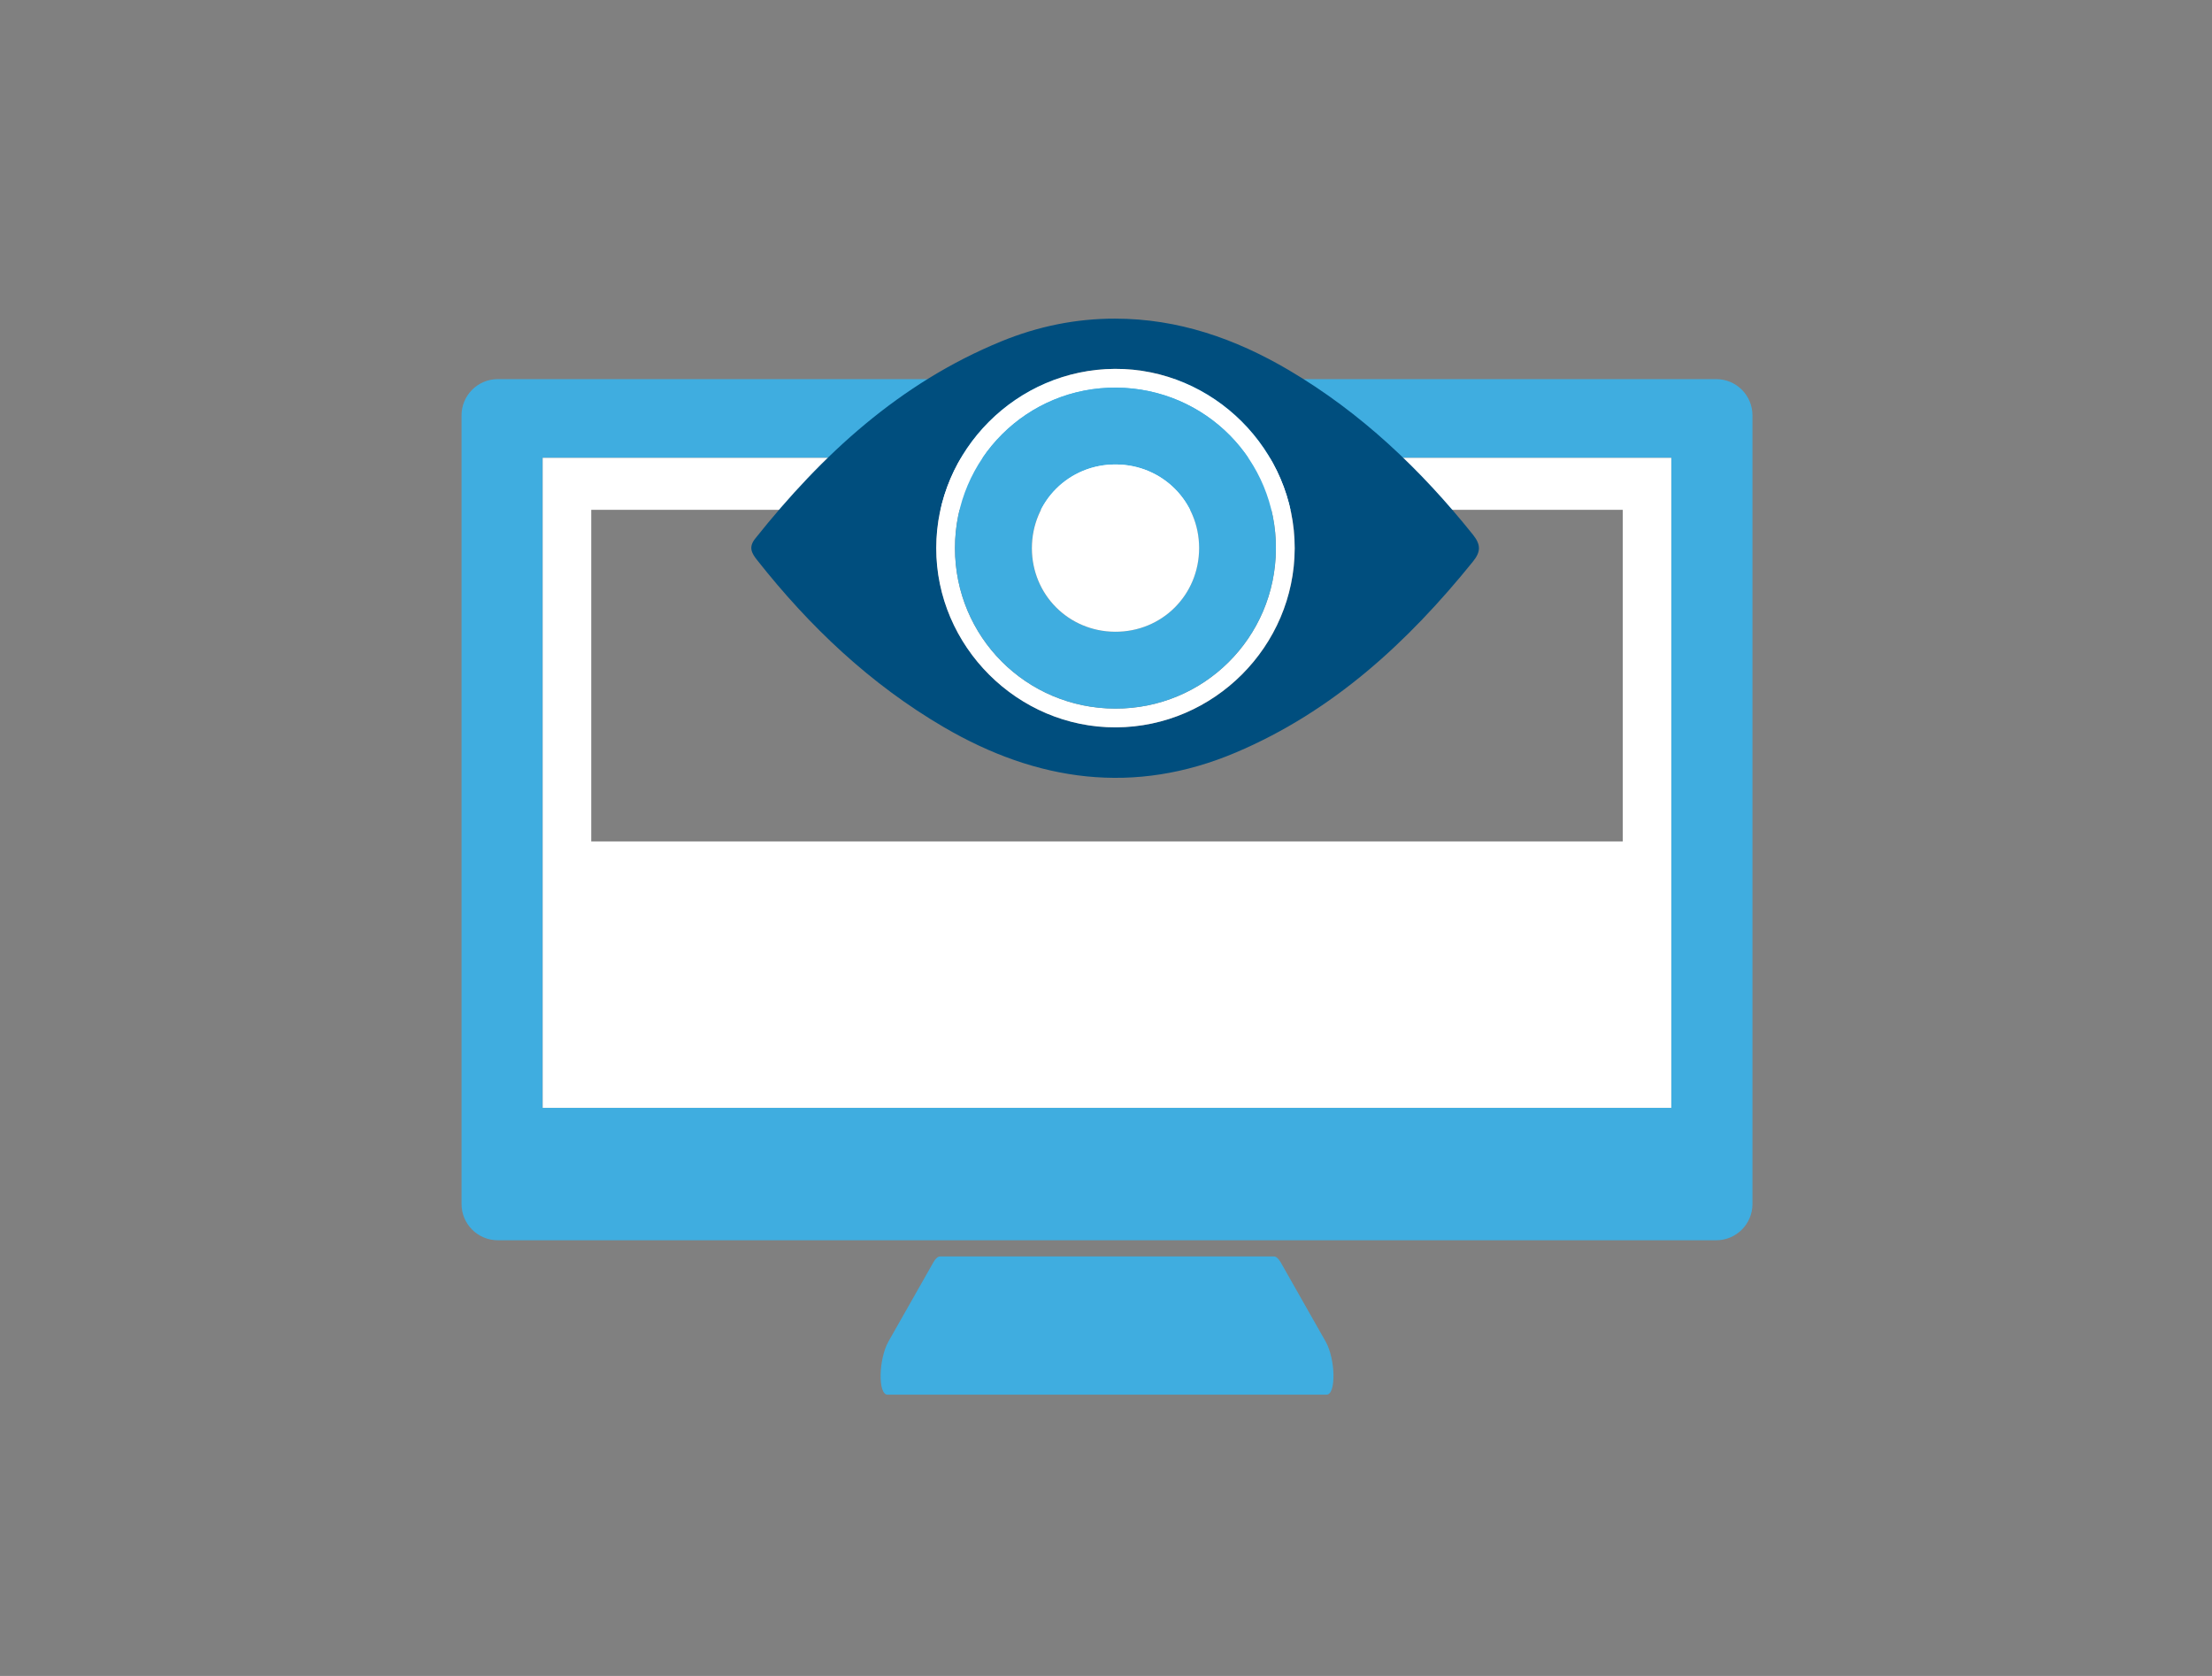 <svg xmlns="http://www.w3.org/2000/svg" id="Calque_1" width="343.11" height="259.93" viewBox="0 0 343.11 259.93"><rect x="0" y="0" width="343.11" height="259.93" fill="#808080" stroke="none"/><defs><style>.cls-1{fill:#fff;}.cls-2{fill:#3fade0;}.cls-3{fill:#004e7e;}</style></defs><g><path class="cls-2" d="M77.21,58.8c-3.1,0-5.62,2.52-5.62,5.62v122.32c0,3.1,2.52,5.62,5.62,5.62h189c3.1,0,5.62-2.52,5.62-5.62V64.42c0-3.1-2.51-5.62-5.62-5.62H77.21Zm182.03,113.02H84.18V71.01h175.06v100.82Z"></path><path class="cls-2" d="M197.6,194.87h-51.78c-.34,0-.71,.32-1.04,.91l-6.97,12.28c-1.53,2.71-1.66,8.25-.14,8.25h68.09c1.52,0,1.4-5.54-.14-8.25l-6.97-12.28c-.34-.59-.7-.91-1.05-.91Z"></path><path class="cls-1" d="M84.18,171.82h175.06V71.01H84.18v100.82Zm7.53-92.75H251.71v51.43H91.71v-51.43Z"></path></g><g><path class="cls-3" d="M172.96,49.42c9.78,0,18.66,3.1,26.98,8,11.19,6.6,20.43,15.39,28.52,25.49,1.24,1.55,1.27,2.63,.01,4.19-10.13,12.54-21.76,23.25-36.8,29.62-15.73,6.66-30.83,4.5-45.27-3.94-11.41-6.67-20.83-15.6-28.98-25.94-.85-1.07-1.33-1.98-.29-3.29,10.42-13.09,22.46-24.16,38.19-30.61,5.64-2.31,11.53-3.53,17.65-3.52Zm-.01,7.79c-15.21,.07-27.69,12.58-27.72,27.77-.02,15.26,12.64,27.9,27.88,27.83,15.21-.07,27.69-12.57,27.72-27.77,.03-15.25-12.64-27.9-27.88-27.83Z"></path><path class="cls-1" d="M172.94,57.21c15.24-.07,27.91,12.57,27.88,27.83-.03,15.19-12.51,27.7-27.72,27.77-15.24,.07-27.91-12.57-27.88-27.83,.02-15.19,12.51-27.7,27.72-27.77Zm.03,52.69c13.76,.04,24.87-10.99,24.94-24.78,.08-13.75-10.93-24.88-24.73-25-13.83-.11-25.06,11.04-25.05,24.89,0,13.77,11.06,24.85,24.84,24.89Z"></path><path class="cls-2" d="M172.97,109.9c-13.78-.04-24.84-11.12-24.84-24.89,0-13.85,11.22-25.01,25.05-24.89,13.79,.11,24.8,11.24,24.73,25-.08,13.79-11.18,24.82-24.94,24.78Zm13.02-24.91c0-7.2-5.68-12.9-12.88-12.95-7.29-.05-13.07,5.7-13.06,12.99,0,7.2,5.68,12.9,12.88,12.95,7.29,.05,13.07-5.7,13.06-12.99Z"></path><path class="cls-1" d="M186,84.99c0,7.29-5.77,13.04-13.06,12.99-7.2-.05-12.87-5.75-12.88-12.95,0-7.28,5.78-13.04,13.06-12.99,7.19,.05,12.87,5.75,12.88,12.95Z"></path></g></svg>